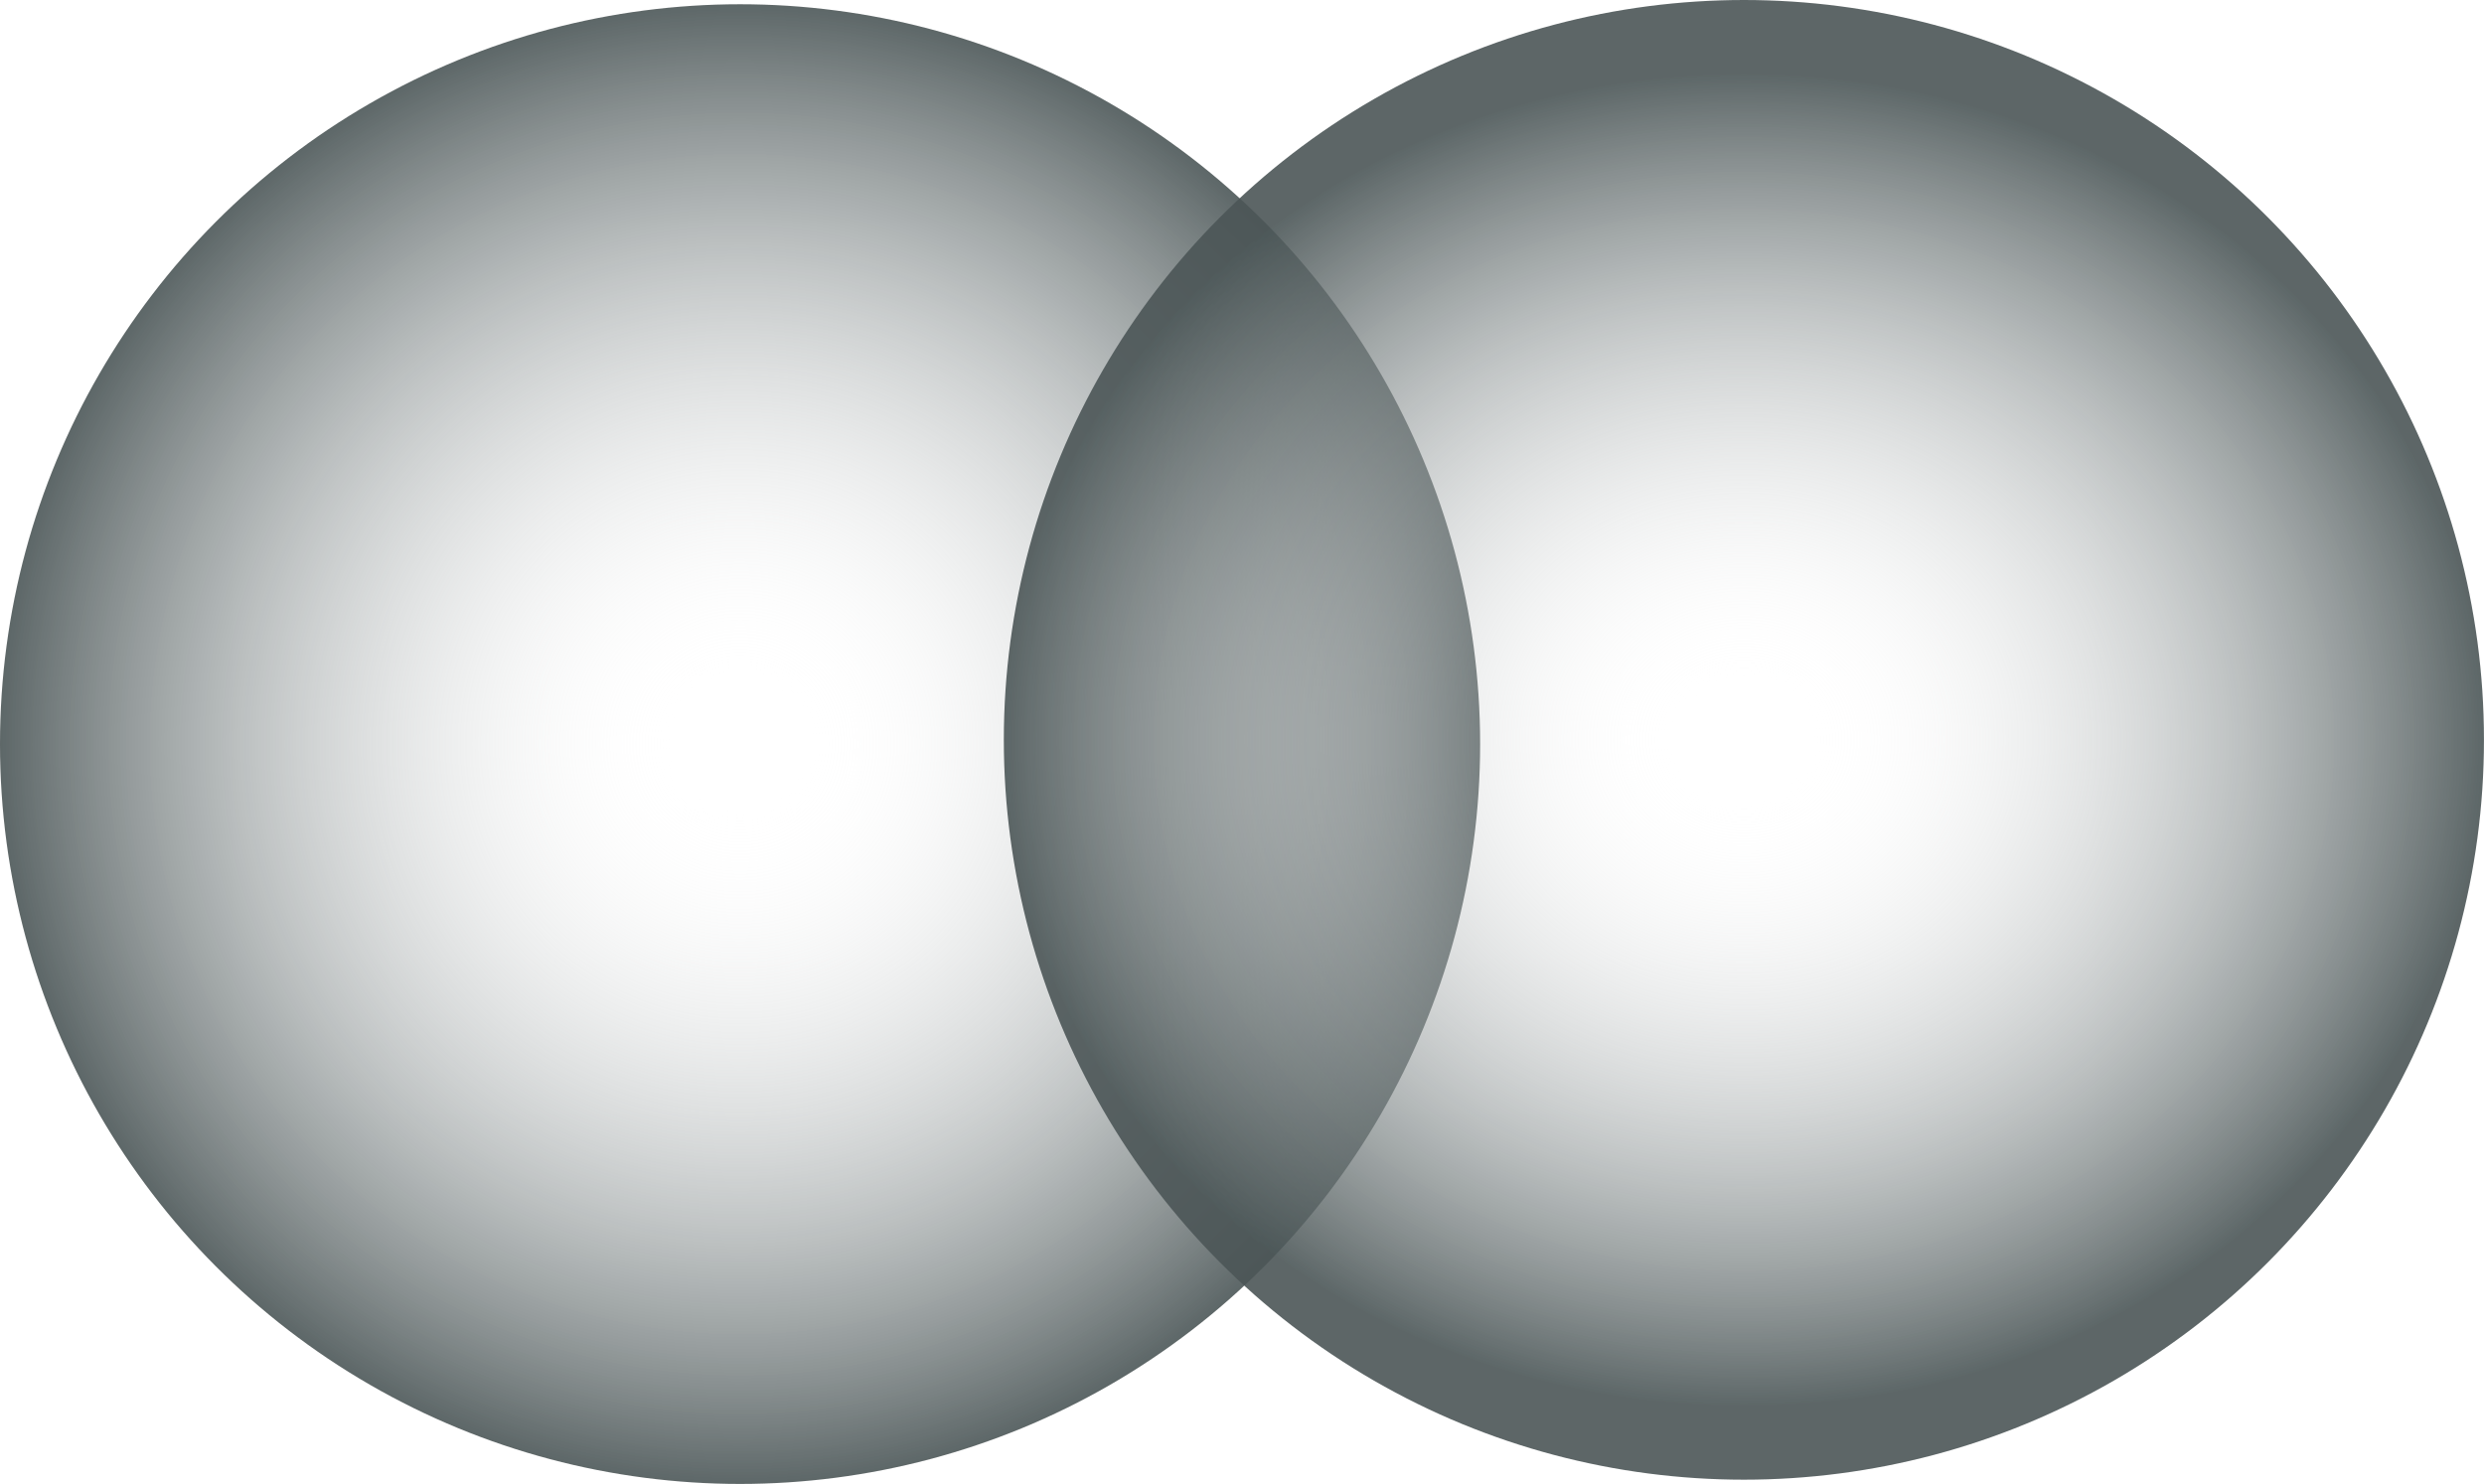 <?xml version="1.0" encoding="UTF-8"?>
<svg id="Layer_2" data-name="Layer 2" xmlns="http://www.w3.org/2000/svg" xmlns:xlink="http://www.w3.org/1999/xlink" viewBox="0 0 584.36 349.21">
  <defs>
    <style>
      .cls-1 {
        fill: url(#radial-gradient);
      }

      .cls-1, .cls-2 {
        opacity: .9;
        stroke-width: 0px;
      }

      .cls-2 {
        fill: url(#radial-gradient-2);
      }
    </style>
    <radialGradient id="radial-gradient" cx="174.1" cy="175.1" fx="174.1" fy="175.1" r="174.1" gradientUnits="userSpaceOnUse">
      <stop offset=".09" stop-color="#fff" stop-opacity="0"/>
      <stop offset="1" stop-color="#4b5657"/>
    </radialGradient>
    <radialGradient id="radial-gradient-2" cx="410.25" cy="174.1" fx="410.25" fy="174.1" gradientTransform="translate(0 17.41) scale(1 .9)" xlink:href="#radial-gradient"/>
  </defs>
  <g id="Layer_1-2" data-name="Layer 1">
    <g>
      <circle class="cls-1" cx="174.1" cy="175.1" r="174.1"/>
      <circle class="cls-2" cx="410.25" cy="174.1" r="174.1"/>
    </g>
  </g>
</svg>